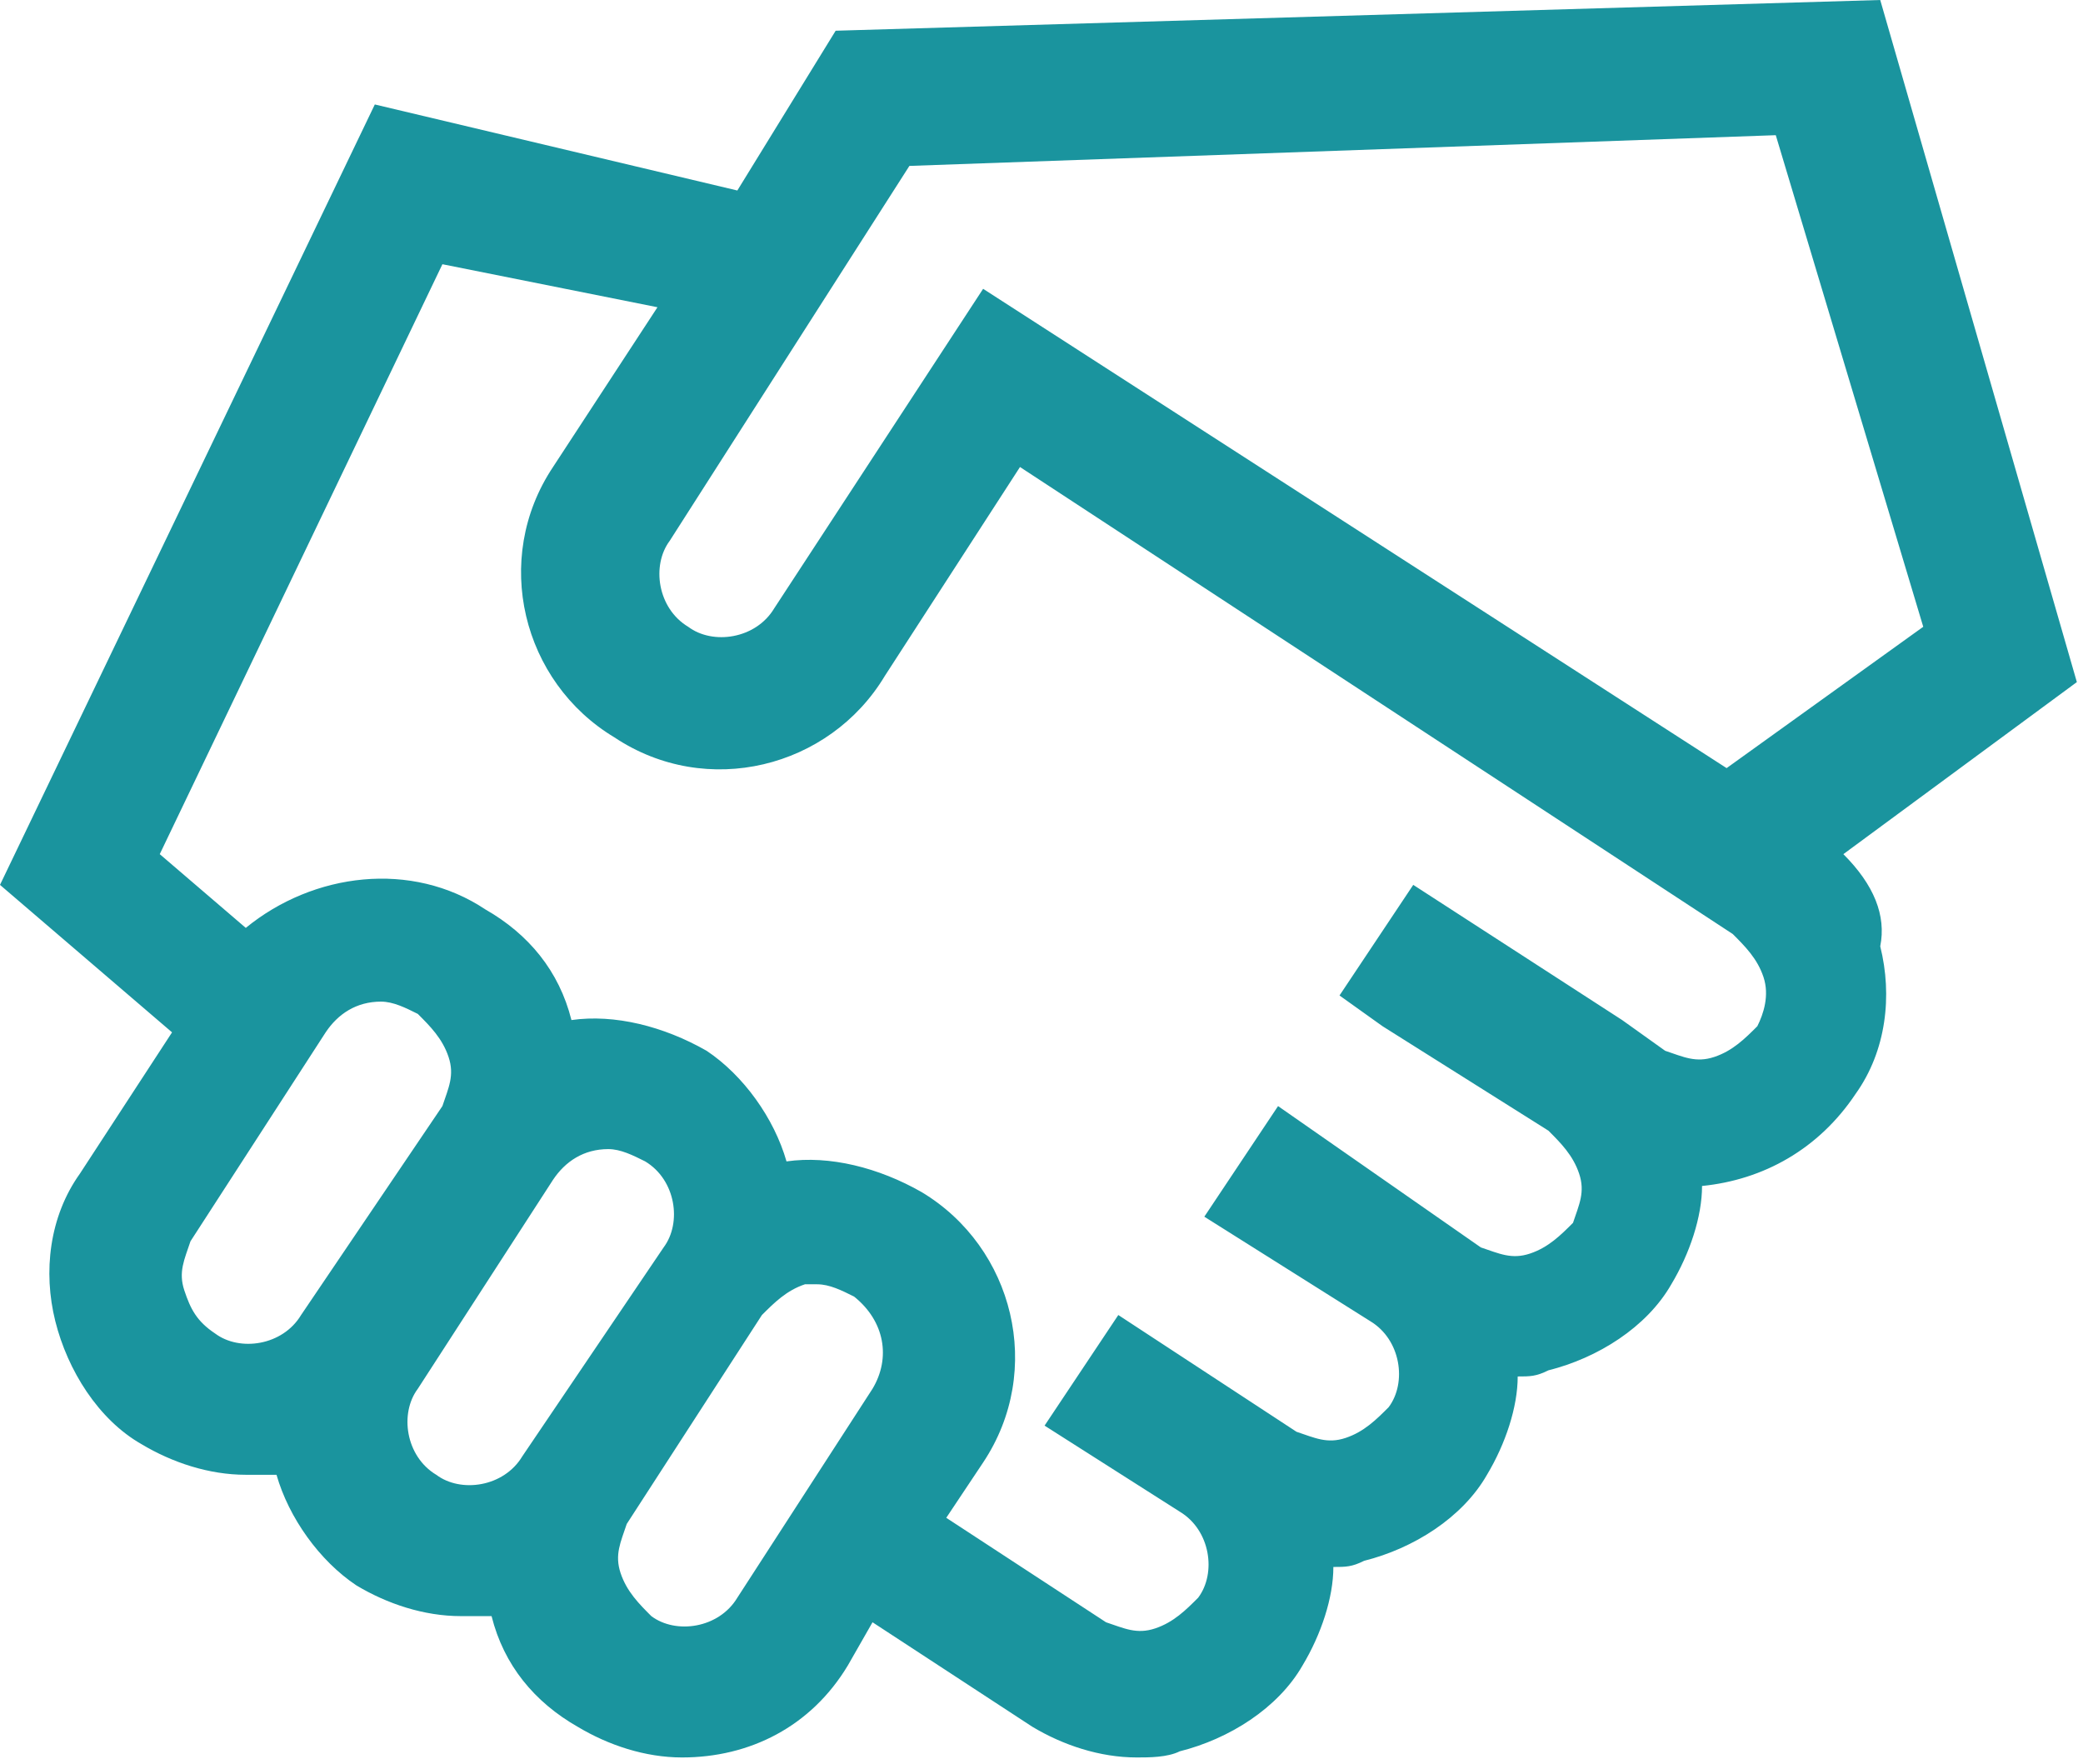 <svg version="1.1" xmlns="http://www.w3.org/2000/svg" xmlns:xlink="http://www.w3.org/1999/xlink" width="33.9" height="28.7" viewBox="0 0 33.9 28.7" xml:space="preserve">
	<g fill="#1a949e">
		<path d="M30,13.9l3.8-2.8L30.6,0l-17,0.5L12,3.1L6.1,1.7L0,14.4l2.8,2.4l-1.5,2.3c-0.5,0.7-0.6,1.6-0.4,2.4c0.2,0.8,0.7,1.6,1.4,2 C2.8,23.8,3.4,24,4,24c0.2,0,0.3,0,0.5,0c0.2,0.7,0.7,1.4,1.3,1.8c0.5,0.3,1.1,0.5,1.7,0.5c0.2,0,0.3,0,0.5,0 c0.2,0.8,0.7,1.4,1.4,1.8c0.5,0.3,1.1,0.5,1.7,0.5c1.1,0,2.1-0.5,2.7-1.5l0.4-0.7l2.6,1.7l0,0c0.5,0.3,1.1,0.5,1.7,0.5 c0.2,0,0.5,0,0.7-0.1c0.8-0.2,1.6-0.7,2-1.4c0.3-0.5,0.5-1.1,0.5-1.6c0.2,0,0.3,0,0.5-0.1c0.8-0.2,1.6-0.7,2-1.4 c0.3-0.5,0.5-1.1,0.5-1.6c0.2,0,0.3,0,0.5-0.1c0.8-0.2,1.6-0.7,2-1.4c0.3-0.5,0.5-1.1,0.5-1.6c1-0.1,1.9-0.6,2.5-1.5 c0.5-0.7,0.6-1.6,0.4-2.4C30.7,14.9,30.5,14.4,30,13.9z M14.8,2.7l14.1-0.5l2.4,8l-3.2,2.3L16,4.7l-3.4,5.2l0,0 c-0.3,0.5-1,0.6-1.4,0.3c-0.5-0.3-0.6-1-0.3-1.4L14.8,2.7z M4.9,21.4c-0.3,0.5-1,0.6-1.4,0.3C3.2,21.5,3.1,21.3,3,21 c-0.1-0.3,0-0.5,0.1-0.8l2.2-3.4c0.2-0.3,0.5-0.5,0.9-0.5c0.2,0,0.4,0.1,0.6,0.2c0.2,0.2,0.4,0.4,0.5,0.7c0.1,0.3,0,0.5-0.1,0.8 L4.9,21.4z M8.5,23.7c-0.3,0.5-1,0.6-1.4,0.3c-0.5-0.3-0.6-1-0.3-1.4l2.2-3.4c0.2-0.3,0.5-0.5,0.9-0.5c0.2,0,0.4,0.1,0.6,0.2 c0.5,0.3,0.6,1,0.3,1.4L8.5,23.7z M14.2,22.6L12,26c-0.3,0.5-1,0.6-1.4,0.3c-0.2-0.2-0.4-0.4-0.5-0.7c-0.1-0.3,0-0.5,0.1-0.8 l2.2-3.4c0.2-0.2,0.4-0.4,0.7-0.5c0.1,0,0.1,0,0.2,0c0.2,0,0.4,0.1,0.6,0.2C14.4,21.5,14.5,22.1,14.2,22.6z M28.6,16.7 c-0.2,0.2-0.4,0.4-0.7,0.5s-0.5,0-0.8-0.1l-0.7-0.5l0,0l-3.4-2.2l-1.2,1.8l0.7,0.5l2.7,1.7c0.2,0.2,0.4,0.4,0.5,0.7 c0.1,0.3,0,0.5-0.1,0.8c-0.2,0.2-0.4,0.4-0.7,0.5c-0.3,0.1-0.5,0-0.8-0.1L20.8,18l-1.2,1.8l2.7,1.7c0.5,0.3,0.6,1,0.3,1.4 c-0.2,0.2-0.4,0.4-0.7,0.5c-0.3,0.1-0.5,0-0.8-0.1l-2.9-1.9L17,23.2l2.2,1.4c0.5,0.3,0.6,1,0.3,1.4c-0.2,0.2-0.4,0.4-0.7,0.5 c-0.3,0.1-0.5,0-0.8-0.1l-2.6-1.7l0.6-0.9c1-1.5,0.5-3.5-1-4.4c-0.7-0.4-1.5-0.6-2.2-0.5c-0.2-0.7-0.7-1.4-1.3-1.8 c-0.7-0.4-1.5-0.6-2.2-0.5c-0.2-0.8-0.7-1.4-1.4-1.8c-1.2-0.8-2.8-0.6-3.9,0.3l-1.4-1.2l4.6-9.6L10.7,5L9,7.6 c-1,1.5-0.5,3.5,1,4.4c1.5,1,3.5,0.5,4.4-1l2.2-3.4l11.6,7.6c0.2,0.2,0.4,0.4,0.5,0.7C28.8,16.2,28.7,16.5,28.6,16.7z"/>
	</g>
</svg>